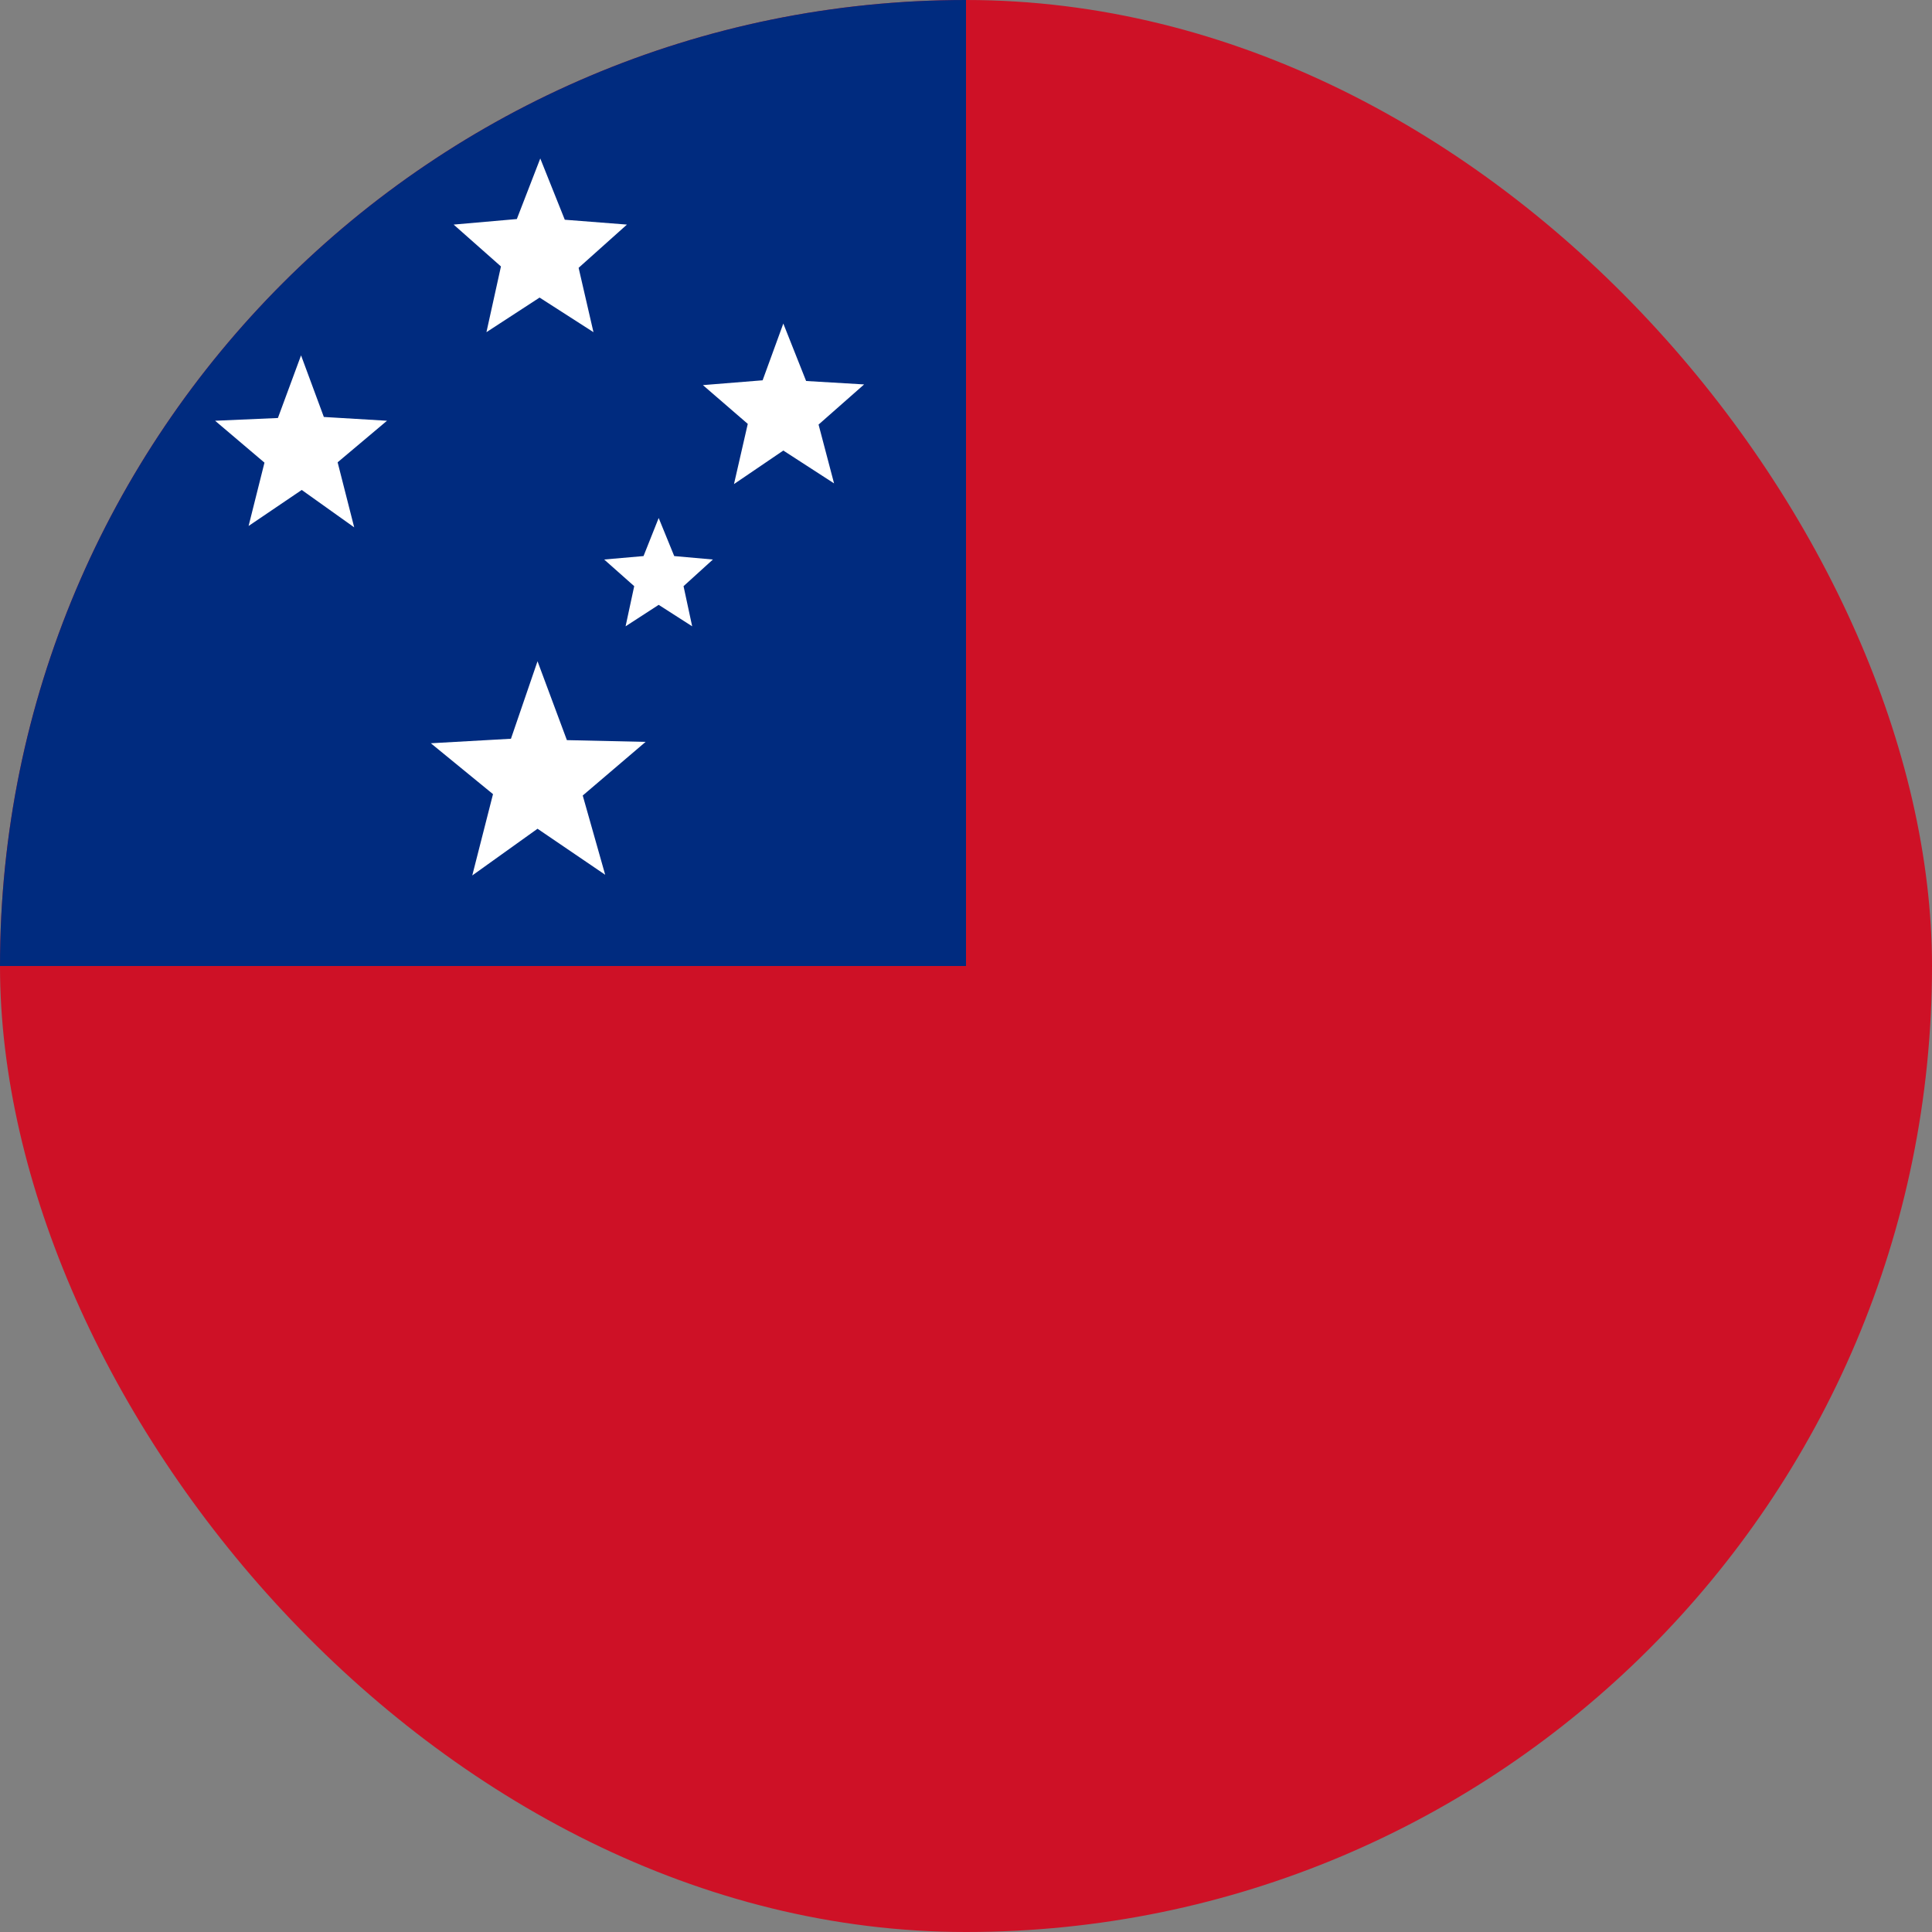 <?xml version="1.0" encoding="UTF-8"?>
<svg xmlns="http://www.w3.org/2000/svg" width="45" height="45" viewBox="0 0 45 45" fill="none">
  <rect x="0" y="0" width="45" height="45" fill="#808080" stroke="none"/>
  <g clip-path="url(#clip0_119_20885)">
    <path fill-rule="evenodd" clip-rule="evenodd" d="M0 0H45V45H0V0Z" fill="#CE1126"></path>
    <path fill-rule="evenodd" clip-rule="evenodd" d="M0 0H22.5V22.5H0V0Z" fill="#002B7F"></path>
    <path fill-rule="evenodd" clip-rule="evenodd" d="M14.096 20.375L12.52 19.303L11 20.391L11.483 18.497L10.035 17.312L11.901 17.207L12.52 15.402L13.204 17.239L15.037 17.28L13.573 18.529L14.096 20.375ZM13.823 7.737L12.568 6.931L11.33 7.737L11.668 6.206L10.566 5.231L12.038 5.102L12.584 3.691L13.155 5.118L14.603 5.231L13.477 6.238L13.823 7.737ZM8.25 12.283L7.028 11.412L5.79 12.251L6.16 10.776L5.01 9.8L6.473 9.736L7.012 8.277L7.543 9.712L9.014 9.8L7.864 10.768L8.25 12.283ZM19.427 11.259L18.245 10.494L17.096 11.275L17.417 9.873L16.372 8.97L17.763 8.858L18.245 7.536L18.776 8.874L20.127 8.954L19.066 9.889L19.427 11.259ZM16.122 14.588L15.342 14.088L14.571 14.588L14.772 13.653L14.072 13.032L14.989 12.952L15.342 12.065L15.704 12.952L16.605 13.032L15.921 13.653L16.122 14.588Z" fill="white"></path>
  </g>
  <defs>
    <clipPath id="clip0_119_20885">
      <rect width="45" height="45" rx="22.5" fill="white"></rect>
    </clipPath>
  </defs>
</svg>
